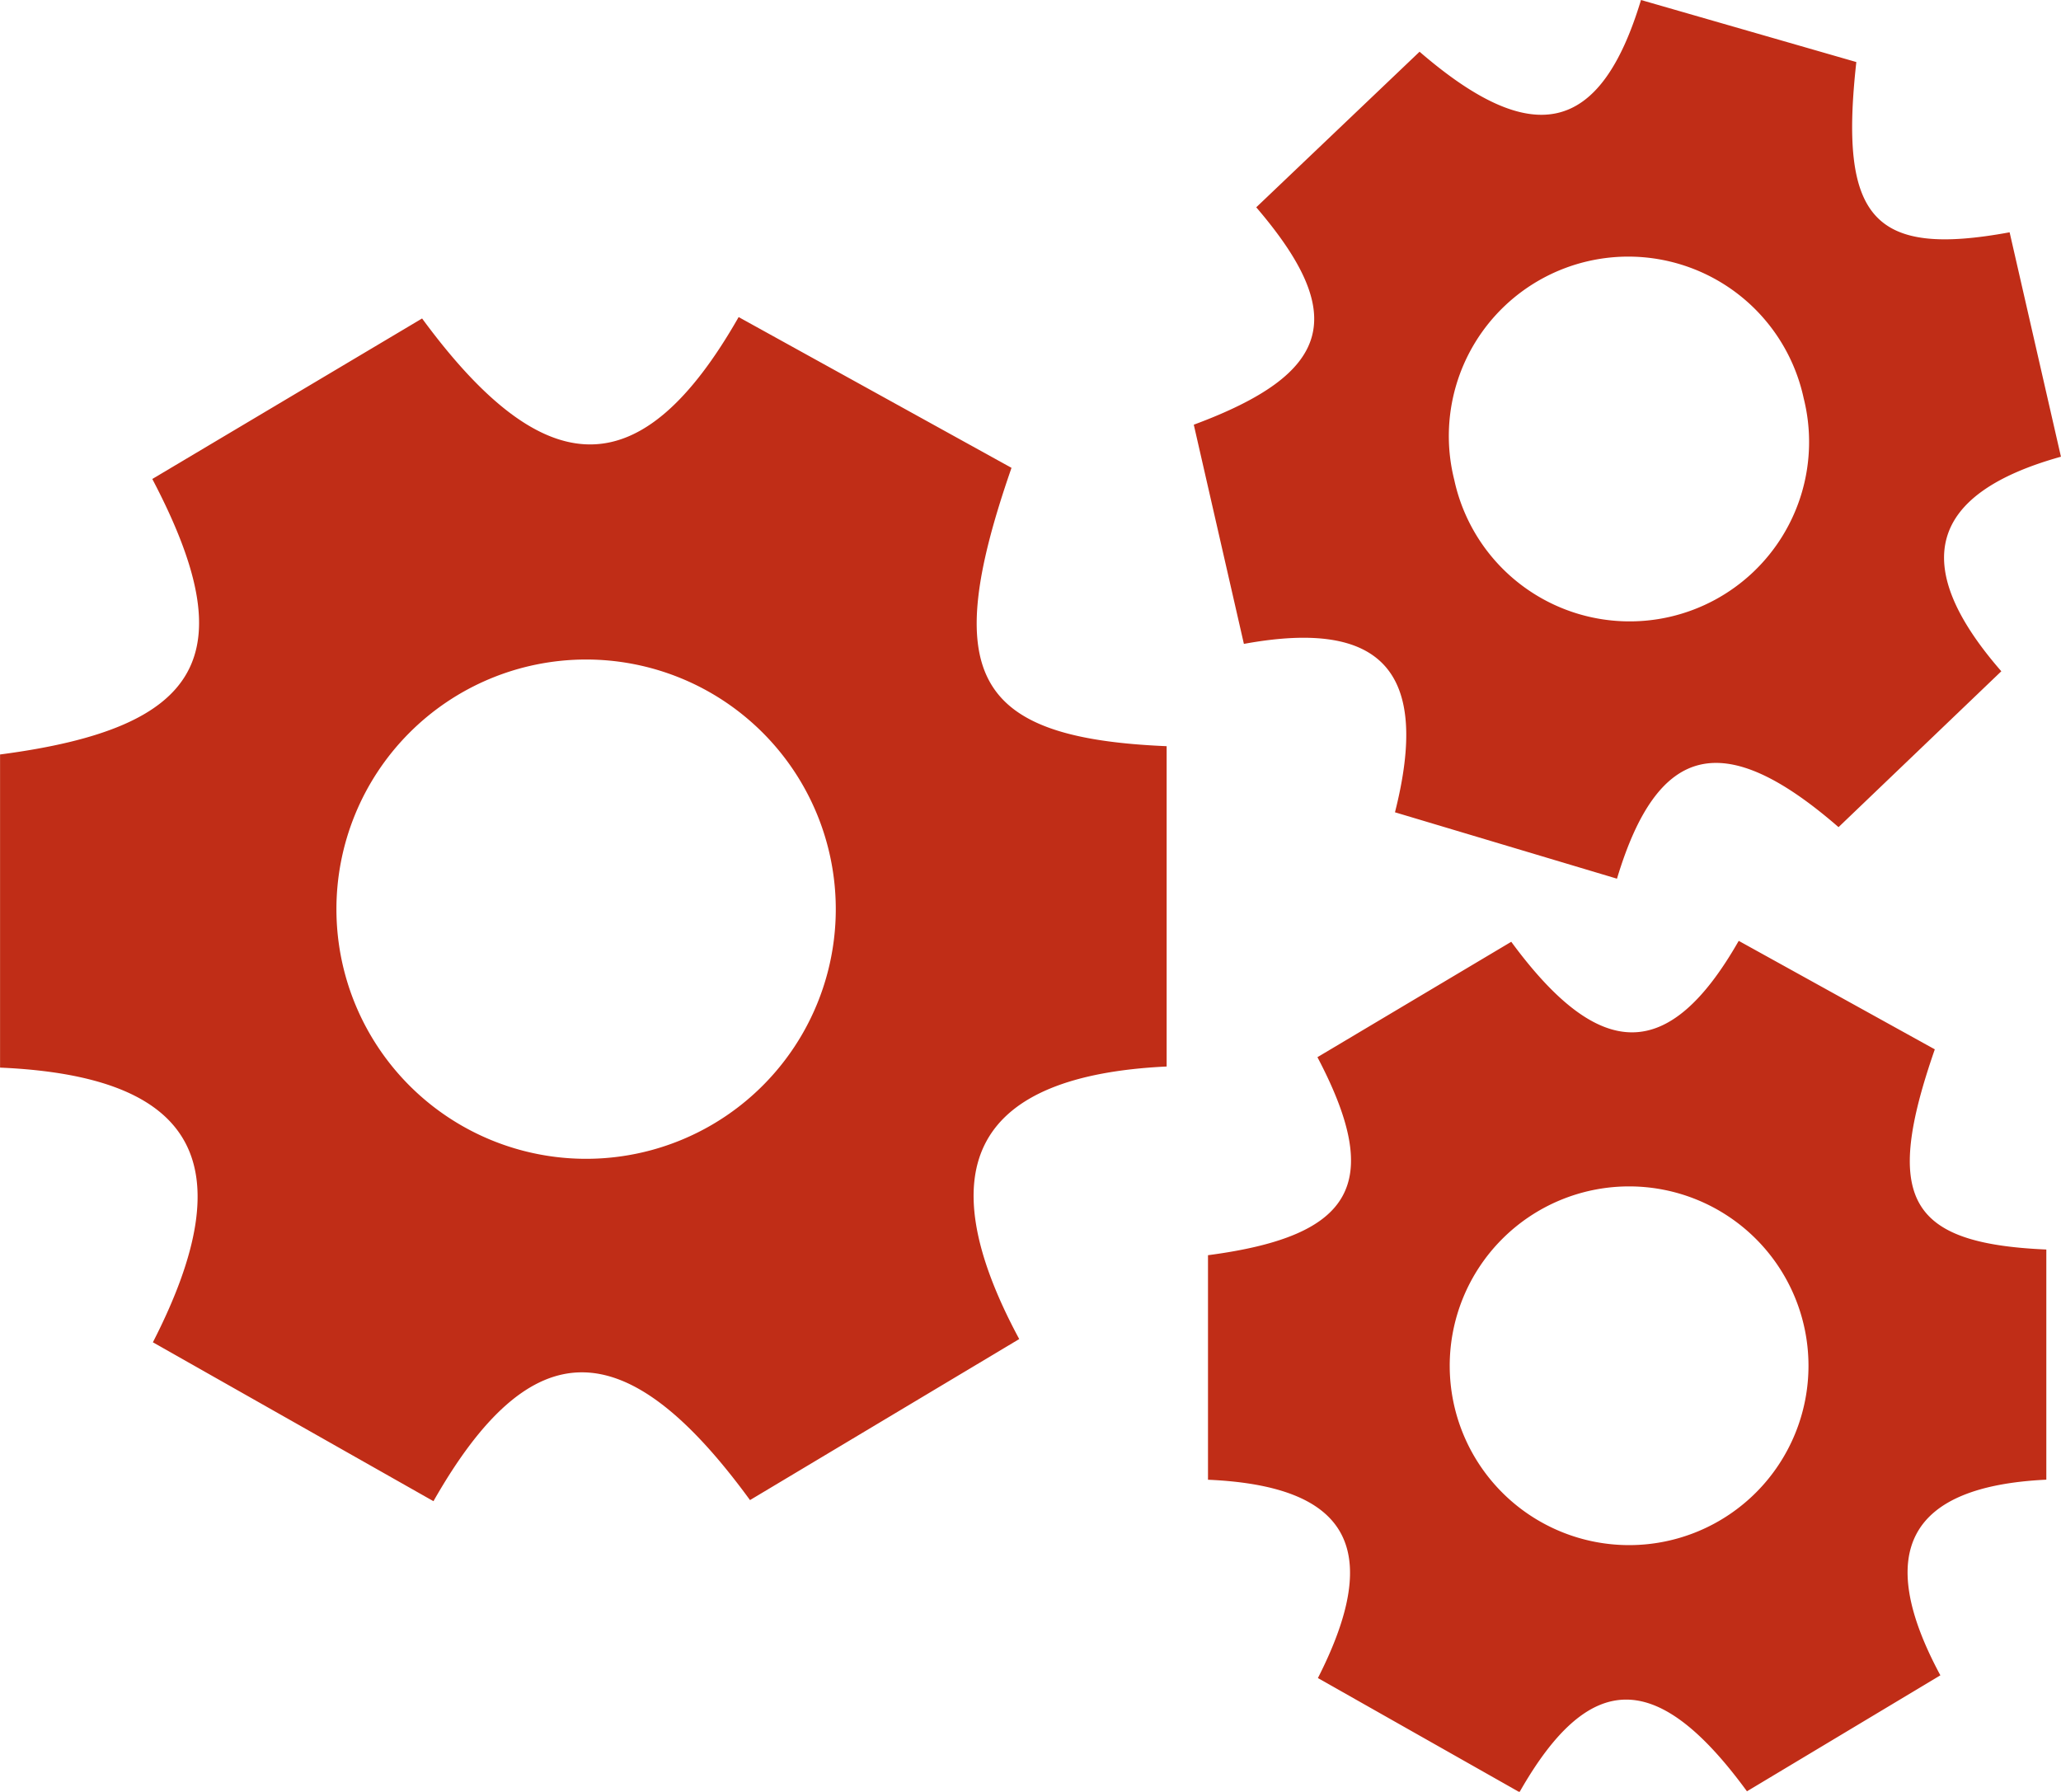 <svg xmlns="http://www.w3.org/2000/svg" width="35.537" height="30.898" viewBox="0 0 35.537 30.898"><g transform="translate(-172.199 -418.271)"><path d="M172.2,434.585v-5.4c3.5-.459,4.221-1.712,2.625-4.751l4.652-2.768c2.122,2.888,3.784,2.912,5.458-.024l4.705,2.6c-1.242,3.575-.653,4.66,2.675,4.8v5.524c-3.275.156-4.156,1.7-2.542,4.7l-4.642,2.777c-2.137-2.927-3.768-2.954-5.458.019l-4.838-2.74C176.42,436.229,175.572,434.731,172.2,434.585Zm14.41-2.753a4.305,4.305,0,1,0-8.61.041,4.3,4.3,0,1,0,8.61-.041Z" transform="translate(0 2.097)" fill="#c02d17"/><path d="M185.045,437.572V433.7c2.513-.331,3.034-1.231,1.887-3.415l3.342-1.99c1.526,2.077,2.719,2.093,3.922-.016l3.381,1.871c-.892,2.568-.469,3.348,1.923,3.452v3.969c-2.354.112-2.987,1.219-1.827,3.374l-3.335,2c-1.535-2.1-2.708-2.122-3.922.015l-3.476-1.968C188.079,438.754,187.469,437.678,185.045,437.572Zm10.354-1.98a3.093,3.093,0,1,0-6.186.029,3.093,3.093,0,1,0,6.186-.029Z" transform="translate(7.983 6.217)" fill="#c02d17"/><path d="M185.758,429.375l-.864-3.78c2.375-.882,2.682-1.876,1.077-3.749l2.816-2.683c1.949,1.683,3.116,1.433,3.818-.892l3.713,1.07c-.3,2.7.289,3.369,2.643,2.936l.885,3.87c-2.268.632-2.638,1.853-1.028,3.7l-2.807,2.688c-1.965-1.707-3.113-1.464-3.82.889l-3.828-1.145C188.978,429.851,188.143,428.937,185.758,429.375Zm9.652-4.237a3.094,3.094,0,1,0-6.025,1.407,3.094,3.094,0,1,0,6.025-1.407Z" transform="translate(7.889 0)" fill="#c02d17"/></g></svg>